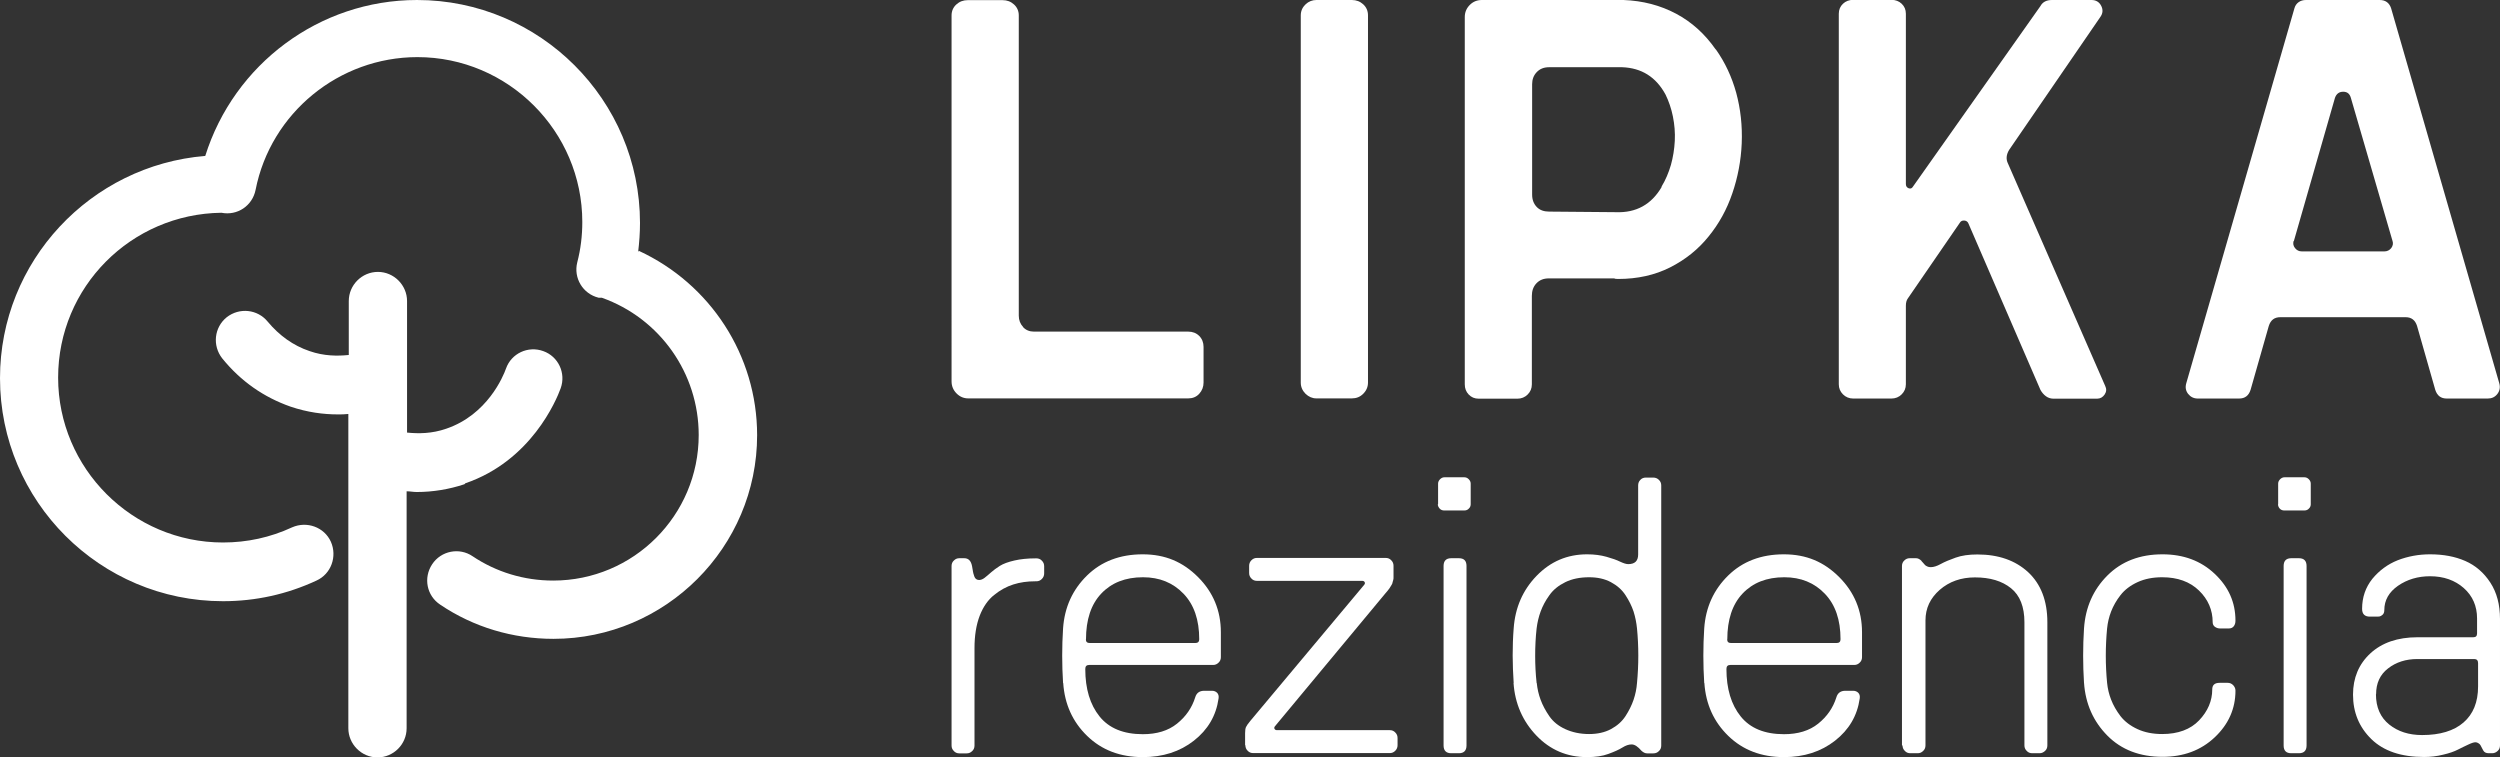<?xml version="1.0" encoding="UTF-8"?>
<svg id="Layer_1" data-name="Layer 1" xmlns="http://www.w3.org/2000/svg" viewBox="0 0 173.32 52.5">
  <rect x="0" y="0" width="173.32" height="52.5" fill="#333333" stroke="none"/>
  <defs>
    <style>
      .cls-1 {
        fill: #fff;
      }
    </style>
  </defs>
  <path class="cls-1" d="M70.92,22.67c.2.22.46.32.76.32h10.7c.3,0,.56.1.76.3.2.2.3.46.3.76v2.47c0,.3-.1.56-.3.78-.2.22-.46.32-.76.32h-15.25c-.31,0-.58-.11-.81-.34-.23-.23-.35-.51-.35-.84V1.07c0-.3.11-.56.33-.76.22-.2.48-.3.79-.3h2.42c.31,0,.57.1.79.3.22.2.33.46.33.76v20.82c0,.3.1.56.3.78Z"/>
  <path class="cls-1" d="M90.51.3c.22-.2.47-.3.75-.3h2.46c.31,0,.57.1.79.3.22.2.33.46.33.76v25.46c0,.3-.11.56-.33.78-.22.22-.48.32-.79.32h-2.46c-.28,0-.53-.11-.75-.32-.22-.22-.33-.48-.33-.78V1.07c0-.3.11-.56.33-.76Z"/>
  <path class="cls-1" d="M118.96,3.43c.63.89,1.1,1.89,1.41,3.01.3,1.12.43,2.28.38,3.5-.05,1.19-.27,2.35-.65,3.46-.38,1.12-.93,2.12-1.66,3.01-.72.89-1.61,1.6-2.66,2.13-1.05.53-2.25.8-3.6.8-.13,0-.22-.01-.27-.04h-4.53c-.36,0-.64.11-.86.34-.22.23-.32.52-.32.88v6.13c0,.28-.1.51-.29.7-.19.19-.43.29-.71.29h-2.69c-.28,0-.51-.1-.69-.29-.18-.19-.27-.42-.27-.7V1.18c0-.33.12-.61.35-.84.23-.23.51-.34.84-.34h9.81c1.34.05,2.56.37,3.65.95,1.09.58,2,1.41,2.74,2.47ZM115.19,12.94c.28-.46.49-.96.65-1.5.15-.54.24-1.1.27-1.67.03-.57-.02-1.14-.13-1.69s-.29-1.07-.51-1.52c-.66-1.22-1.66-1.85-3.01-1.9h-5.06c-.36,0-.64.11-.86.34-.22.23-.32.51-.32.84v7.65c0,.36.11.64.32.86.21.22.5.32.86.32l4.64.04c1.39.05,2.45-.53,3.16-1.75Z"/>
  <path class="cls-1" d="M145.67.4c.14.27.12.53-.06.78l-6.32,9.21c-.2.33-.23.65-.08.95l6.74,15.42c.1.2.09.4-.04.59-.13.19-.3.29-.53.29h-3.01c-.2,0-.38-.06-.53-.17s-.28-.26-.38-.44l-4.99-11.53c-.05-.13-.15-.2-.29-.21-.14-.01-.25.04-.32.17l-3.58,5.21c-.1.13-.15.3-.15.53v5.44c0,.28-.1.51-.29.7-.19.19-.43.29-.71.29h-2.65c-.28,0-.52-.1-.71-.29-.19-.19-.29-.42-.29-.7V.95c0-.28.1-.51.29-.69.19-.18.43-.27.71-.27h2.65c.28,0,.52.09.71.27.19.18.29.41.29.69v11.8c0,.15.06.25.19.3.13.05.23.01.3-.11L141.46.42c.15-.28.42-.42.8-.42h2.74c.3,0,.53.13.67.4Z"/>
  <path class="cls-1" d="M169.63,27.63c-.41,0-.67-.2-.8-.61l-1.26-4.42c-.13-.41-.39-.61-.8-.61h-8.68c-.41,0-.67.2-.8.61l-1.26,4.42c-.13.41-.39.61-.8.61h-2.86c-.28,0-.5-.11-.67-.32-.17-.22-.21-.46-.13-.74l7.5-26c.05-.18.15-.32.29-.42.14-.1.31-.15.51-.15h5.1c.41,0,.67.19.8.57l7.5,26c.08.28.03.53-.13.74-.17.22-.39.32-.67.32h-2.85ZM159.01,16.71c-.05.18-.02.34.1.49s.27.23.48.23h5.71c.2,0,.36-.08.48-.23.11-.15.15-.32.09-.49l-2.89-9.93c-.08-.28-.25-.42-.53-.42s-.47.14-.57.42l-2.85,9.93Z"/>
  <path class="cls-1" d="M65.97,51.68v-12.44c0-.15.05-.28.16-.38.11-.11.23-.16.38-.16h.34c.29,0,.47.18.54.55,0,.04.02.12.04.23s.03.2.05.27c.02.07.04.14.07.22.03.08.07.14.13.18s.12.06.2.06c.12,0,.25-.05.38-.15.13-.1.28-.23.45-.38.17-.15.37-.3.61-.45.24-.15.57-.27,1-.37s.92-.15,1.48-.15h.05c.15,0,.28.05.38.16.11.11.16.23.16.39v.49c0,.15-.05.28-.16.39-.11.11-.23.16-.38.16h-.08c-.55,0-1.05.07-1.52.22s-.91.39-1.33.73c-.42.33-.76.82-1,1.44-.24.63-.36,1.38-.36,2.25v6.75c0,.15-.05.28-.16.38-.11.11-.23.16-.38.16h-.51c-.15,0-.28-.05-.38-.16-.11-.11-.16-.23-.16-.38Z"/>
  <path class="cls-1" d="M73.7,47.35c-.04-.63-.06-1.27-.06-1.9s.02-1.26.06-1.88c.1-1.47.66-2.69,1.66-3.67,1-.98,2.29-1.47,3.86-1.47s2.79.53,3.84,1.58,1.58,2.33,1.58,3.82v1.73c0,.15-.05.28-.16.38-.11.11-.23.16-.38.16h-8.59c-.18,0-.27.09-.27.28,0,1.37.33,2.47.99,3.29.66.82,1.66,1.23,3,1.23.97,0,1.76-.24,2.37-.73.61-.49,1.03-1.09,1.26-1.82.09-.31.3-.46.63-.46h.53c.15,0,.27.05.36.14s.13.23.1.4c-.17,1.19-.74,2.16-1.71,2.92s-2.15,1.14-3.54,1.14c-1.57,0-2.85-.49-3.86-1.47s-1.56-2.2-1.66-3.67ZM75.28,44.32c0,.18.09.26.28.26h7.3c.19,0,.28-.09.28-.26,0-1.35-.36-2.4-1.09-3.16-.73-.76-1.66-1.14-2.81-1.14-1.22,0-2.18.38-2.89,1.13-.71.75-1.06,1.81-1.06,3.18Z"/>
  <path class="cls-1" d="M86.32,51.67v-.84c0-.19.02-.33.06-.42s.14-.24.3-.43l7.9-9.44c.05-.06.06-.12.03-.18-.03-.06-.09-.09-.17-.09h-7.3c-.15,0-.28-.05-.38-.16-.11-.11-.16-.23-.16-.39v-.49c0-.15.05-.28.16-.39.11-.11.23-.16.38-.16h8.93c.15,0,.28.05.38.16.11.11.16.23.16.39v.78c0,.08,0,.16-.03.24s-.04.14-.05.19c-.02.05-.05.11-.11.2s-.09.14-.1.16-.06.08-.14.18l-.12.14-7.67,9.23c-.05.06-.06.12-.03.18.03.06.09.09.17.09h7.82c.15,0,.28.05.38.16.11.11.16.23.16.39v.49c0,.15-.05.28-.16.39-.11.11-.23.16-.38.16h-9.47c-.15,0-.28-.05-.38-.16-.11-.11-.16-.23-.16-.39Z"/>
  <path class="cls-1" d="M99.7,34.96v-1.43c0-.11.04-.2.13-.3.09-.09.19-.14.3-.14h1.4c.11,0,.22.05.3.14.09.09.13.19.13.3v1.43c0,.11-.04.22-.13.3-.08.09-.19.13-.31.13h-1.4c-.12,0-.23-.04-.31-.13-.08-.09-.13-.19-.13-.3ZM100.08,51.68v-12.44c0-.36.18-.54.53-.54h.53c.36,0,.53.18.53.54v12.44c0,.36-.18.54-.53.54h-.53c-.35,0-.53-.18-.53-.54Z"/>
  <path class="cls-1" d="M104.94,47.35c-.04-.63-.07-1.27-.07-1.9s.02-1.26.07-1.88c.1-1.44.63-2.66,1.59-3.65s2.12-1.49,3.5-1.49c.5,0,.95.06,1.34.17.39.11.71.22.95.34.24.11.42.17.56.17.46,0,.69-.22.69-.67v-4.79c0-.15.05-.28.15-.38.1-.11.23-.16.38-.16h.52c.15,0,.28.05.39.16.11.11.16.23.16.38v18.04c0,.15-.05.28-.16.38-.11.11-.23.16-.39.16h-.43c-.13,0-.26-.06-.39-.18-.25-.29-.47-.44-.68-.44s-.41.07-.65.22-.56.29-.97.44c-.4.15-.89.22-1.48.22-1.38,0-2.55-.5-3.5-1.49s-1.49-2.21-1.59-3.65ZM106.54,47.35c.04.4.13.8.27,1.17.14.38.34.75.6,1.13s.63.68,1.11.9,1.03.34,1.65.34c.57,0,1.08-.11,1.51-.34.43-.23.77-.53,1.01-.9s.43-.75.56-1.13c.13-.38.21-.77.24-1.17.06-.63.09-1.27.09-1.9s-.03-1.26-.09-1.88c-.04-.4-.12-.8-.24-1.18-.13-.38-.31-.75-.56-1.13-.24-.37-.58-.67-1.01-.9-.43-.23-.93-.34-1.51-.34-.63,0-1.18.11-1.65.34s-.84.53-1.1.9c-.27.37-.47.75-.61,1.13-.14.38-.23.77-.28,1.18-.07.63-.1,1.26-.1,1.89s.03,1.25.1,1.89Z"/>
  <path class="cls-1" d="M118.15,47.35c-.04-.63-.06-1.27-.06-1.9s.02-1.26.06-1.88c.1-1.47.66-2.69,1.66-3.67,1-.98,2.29-1.47,3.86-1.47s2.79.53,3.84,1.58,1.58,2.33,1.58,3.82v1.73c0,.15-.05.28-.16.38-.11.11-.23.16-.38.16h-8.59c-.18,0-.27.09-.27.28,0,1.37.33,2.47.99,3.29.66.82,1.66,1.23,3,1.23.97,0,1.76-.24,2.37-.73.61-.49,1.03-1.09,1.26-1.82.09-.31.3-.46.63-.46h.53c.15,0,.27.05.36.14s.13.23.1.4c-.17,1.19-.74,2.16-1.71,2.92s-2.15,1.14-3.54,1.14c-1.57,0-2.85-.49-3.86-1.47s-1.56-2.2-1.66-3.67ZM119.74,44.32c0,.18.09.26.28.26h7.3c.19,0,.28-.09.28-.26,0-1.35-.36-2.4-1.09-3.16-.73-.76-1.66-1.14-2.81-1.14-1.22,0-2.18.38-2.89,1.13-.71.75-1.06,1.81-1.06,3.18Z"/>
  <path class="cls-1" d="M131.86,51.68v-12.44c0-.15.05-.28.16-.38.11-.11.23-.16.38-.16h.44c.12,0,.25.06.37.18,0,.02.03.05.07.09.04.04.06.07.08.09s.04.04.07.08c.03.04.06.06.09.08s.06.04.09.05.07.03.12.04c.04,0,.09.01.13.01.19,0,.42-.07.69-.22s.61-.29,1.03-.44.92-.22,1.51-.22c1.46,0,2.63.41,3.52,1.23.88.82,1.33,1.98,1.33,3.47v8.54c0,.15-.05.28-.16.38s-.23.16-.38.16h-.51c-.15,0-.28-.05-.38-.16-.11-.11-.16-.23-.16-.38v-8.54c0-1.07-.31-1.86-.93-2.36-.62-.5-1.45-.75-2.5-.75-.97,0-1.78.29-2.44.86-.66.58-.99,1.28-.99,2.12v8.67c0,.15-.05.28-.16.38-.11.11-.23.16-.38.16h-.51c-.15,0-.28-.05-.38-.16-.11-.11-.16-.23-.16-.38Z"/>
  <path class="cls-1" d="M144.48,47.35c-.04-.63-.06-1.27-.06-1.9s.02-1.26.06-1.88c.1-1.47.64-2.69,1.62-3.67.98-.98,2.25-1.47,3.82-1.47,1.46,0,2.67.45,3.63,1.36s1.43,1.98,1.43,3.24c0,.16-.04.29-.12.39-.08.1-.19.15-.34.15h-.61c-.13,0-.25-.04-.35-.11-.1-.07-.16-.18-.16-.32,0-.85-.32-1.59-.95-2.2-.63-.61-1.48-.92-2.55-.92-.64,0-1.21.11-1.71.34-.5.23-.89.53-1.18.9-.29.37-.5.75-.65,1.13-.15.39-.24.78-.28,1.18-.06.63-.09,1.27-.09,1.89s.03,1.26.09,1.88c.04.4.13.79.28,1.17.15.39.37.77.65,1.14.29.37.68.67,1.18.9.5.23,1.07.34,1.71.34,1.1,0,1.96-.32,2.56-.95s.91-1.35.91-2.14c0-.31.17-.46.51-.46h.56c.15,0,.27.05.38.16.1.11.16.23.16.38,0,1.25-.48,2.33-1.43,3.23-.96.91-2.17,1.36-3.63,1.36-1.57,0-2.85-.49-3.82-1.47s-1.52-2.2-1.62-3.67Z"/>
  <path class="cls-1" d="M157.94,34.96v-1.43c0-.11.04-.2.13-.3.09-.09.19-.14.3-.14h1.4c.11,0,.22.05.3.14.09.09.13.19.13.3v1.43c0,.11-.04.22-.13.3-.08.09-.19.13-.31.13h-1.4c-.12,0-.23-.04-.31-.13-.08-.09-.12-.19-.12-.3ZM158.32,51.68v-12.44c0-.36.18-.54.53-.54h.53c.35,0,.53.18.53.54v12.44c0,.36-.18.54-.53.54h-.53c-.36,0-.53-.18-.53-.54Z"/>
  <path class="cls-1" d="M163.13,48.16c0-1.16.4-2.12,1.2-2.86.8-.74,1.89-1.12,3.27-1.12h3.87c.18,0,.26-.09.26-.27v-1.04c0-.85-.31-1.56-.92-2.1s-1.39-.82-2.34-.82c-.84,0-1.58.22-2.22.66-.63.44-.95,1-.95,1.69,0,.14-.04.25-.12.32-.08.07-.15.11-.22.12s-.16.01-.28.01h-.38c-.36,0-.54-.18-.54-.54,0-.8.24-1.49.71-2.08.48-.58,1.06-1.01,1.76-1.29.7-.27,1.45-.41,2.24-.41.92,0,1.73.15,2.44.46.71.31,1.29.81,1.74,1.5.45.69.67,1.53.67,2.52v8.77c0,.15-.05.28-.16.38s-.23.16-.38.16h-.24c-.18,0-.31-.06-.38-.19-.02-.04-.05-.09-.09-.17-.04-.08-.07-.14-.1-.19-.03-.05-.07-.1-.14-.14-.07-.05-.14-.07-.22-.07-.1,0-.26.05-.49.16-.23.11-.47.22-.72.35-.25.13-.59.25-1.02.35-.43.11-.88.16-1.33.16-1.58,0-2.8-.41-3.65-1.24-.85-.83-1.27-1.86-1.27-3.08ZM164.72,48.13c0,.91.31,1.61.92,2.1s1.37.73,2.28.73c1.24,0,2.2-.29,2.87-.87.67-.58,1.01-1.41,1.01-2.5v-1.62c0-.18-.09-.28-.26-.28h-3.95c-.8,0-1.48.22-2.03.65-.56.43-.83,1.03-.83,1.79Z"/>
  <g>
    <path class="cls-1" d="M44.24,17.48c.08-.67.13-1.34.13-2.02,0-8.53-6.94-15.46-15.46-15.46-6.78,0-12.69,4.46-14.68,10.81C6.29,11.46,0,18.1,0,26.22c0,8.53,6.94,15.46,15.46,15.46,2.26,0,4.44-.48,6.48-1.43,1.02-.46,1.45-1.67,1-2.69-.46-1.02-1.67-1.45-2.69-1-1.51.7-3.12,1.05-4.79,1.05-6.29,0-11.43-5.14-11.43-11.43s5.06-11.35,11.32-11.43c1.1.22,2.15-.48,2.37-1.59,1.05-5.33,5.78-9.2,11.22-9.2,6.29,0,11.43,5.14,11.43,11.43,0,.94-.11,1.88-.35,2.8-.27,1.08.38,2.18,1.48,2.45h.22c4.03,1.43,6.72,5.24,6.72,9.52,0,5.57-4.52,10.09-10.09,10.09-2.02,0-3.95-.59-5.59-1.69-.91-.62-2.18-.38-2.8.56s-.38,2.18.56,2.8c2.31,1.56,5.03,2.37,7.85,2.37,7.77,0,14.12-6.35,14.12-14.12,0-5.54-3.25-10.49-8.2-12.78l-.05.08Z"/>
    <path class="cls-1" d="M32.25,33.51c4.57-1.56,6.32-5.76,6.62-6.59.38-1.05-.16-2.21-1.21-2.58-1.05-.38-2.21.16-2.58,1.21-.19.54-1.29,3.2-4.14,4.17-1,.35-1.94.35-2.72.27v-9.12c0-1.1-.91-2.02-2.02-2.02s-2.02.91-2.02,2.02v3.74c-.78.08-1.72.08-2.72-.27-1.13-.38-2.1-1.08-2.9-2.04-.7-.86-1.96-1-2.85-.3-.86.7-1,1.96-.3,2.85,1.29,1.59,2.88,2.69,4.73,3.34,1.18.4,2.29.54,3.28.54.24,0,.48,0,.73-.03v21.79c0,1.1.91,2.02,2.02,2.02s2.02-.91,2.02-2.02v-16.43c.24,0,.46.05.7.05,1.13,0,2.26-.19,3.31-.54l.05-.05Z"/>
  </g>
</svg>